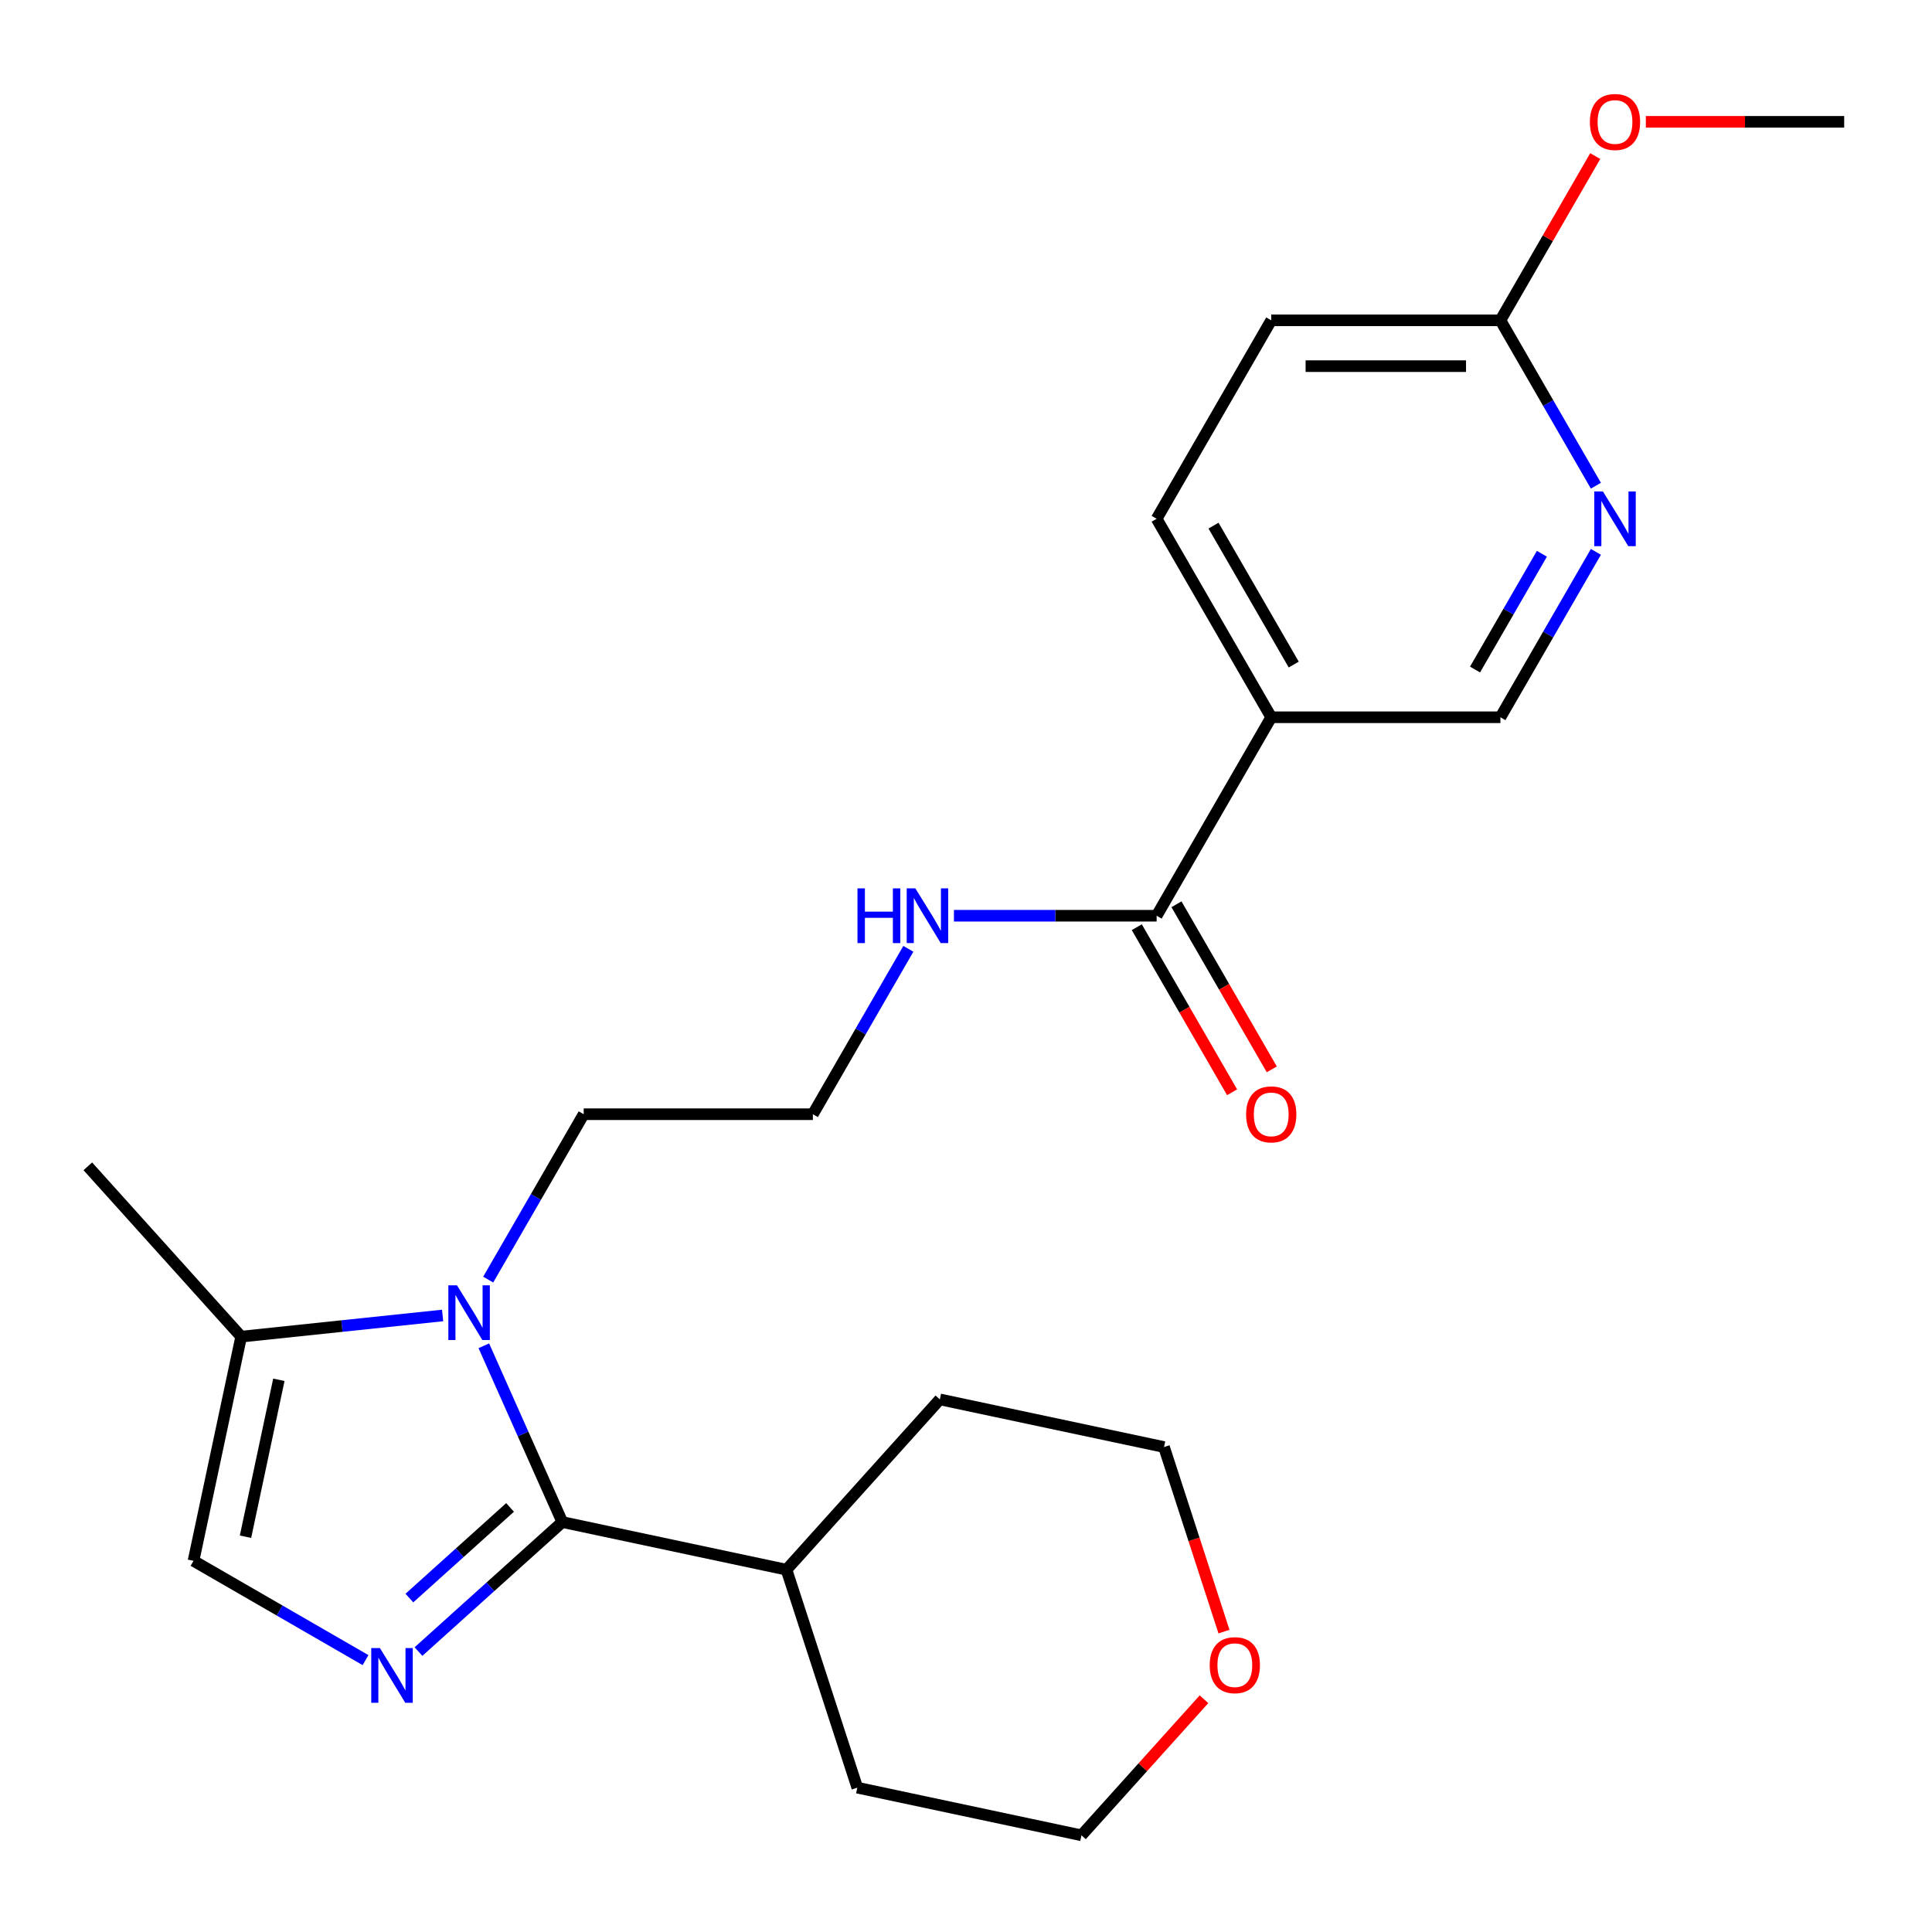 <?xml version='1.0' encoding='iso-8859-1'?>
<svg version='1.1' baseProfile='full'
              xmlns='http://www.w3.org/2000/svg'
                      xmlns:rdkit='http://www.rdkit.org/xml'
                      xmlns:xlink='http://www.w3.org/1999/xlink'
                  xml:space='preserve'
width='1000px' height='1000px' viewBox='0 0 1000 1000'>
<!-- END OF HEADER -->
<rect style='opacity:1.0;fill:#FFFFFF;stroke:none' width='1000' height='1000' x='0' y='0'> </rect>
<path class='bond-0' d='M 291.052,787.814 L 253.827,821.332' style='fill:none;fill-rule:evenodd;stroke:#000000;stroke-width:6px;stroke-linecap:butt;stroke-linejoin:miter;stroke-opacity:1' />
<path class='bond-0' d='M 253.827,821.332 L 216.603,854.849' style='fill:none;fill-rule:evenodd;stroke:#0000FF;stroke-width:6px;stroke-linecap:butt;stroke-linejoin:miter;stroke-opacity:1' />
<path class='bond-0' d='M 264.009,780.239 L 237.952,803.701' style='fill:none;fill-rule:evenodd;stroke:#000000;stroke-width:6px;stroke-linecap:butt;stroke-linejoin:miter;stroke-opacity:1' />
<path class='bond-0' d='M 237.952,803.701 L 211.895,827.163' style='fill:none;fill-rule:evenodd;stroke:#0000FF;stroke-width:6px;stroke-linecap:butt;stroke-linejoin:miter;stroke-opacity:1' />
<path class='bond-1' d='M 291.052,787.814 L 270.74,742.193' style='fill:none;fill-rule:evenodd;stroke:#000000;stroke-width:6px;stroke-linecap:butt;stroke-linejoin:miter;stroke-opacity:1' />
<path class='bond-1' d='M 270.74,742.193 L 250.428,696.572' style='fill:none;fill-rule:evenodd;stroke:#0000FF;stroke-width:6px;stroke-linecap:butt;stroke-linejoin:miter;stroke-opacity:1' />
<path class='bond-9' d='M 291.052,787.814 L 407.083,812.478' style='fill:none;fill-rule:evenodd;stroke:#000000;stroke-width:6px;stroke-linecap:butt;stroke-linejoin:miter;stroke-opacity:1' />
<path class='bond-2' d='M 189.192,859.276 L 144.679,833.577' style='fill:none;fill-rule:evenodd;stroke:#0000FF;stroke-width:6px;stroke-linecap:butt;stroke-linejoin:miter;stroke-opacity:1' />
<path class='bond-2' d='M 144.679,833.577 L 100.166,807.877' style='fill:none;fill-rule:evenodd;stroke:#000000;stroke-width:6px;stroke-linecap:butt;stroke-linejoin:miter;stroke-opacity:1' />
<path class='bond-3' d='M 229.098,680.887 L 176.963,686.366' style='fill:none;fill-rule:evenodd;stroke:#0000FF;stroke-width:6px;stroke-linecap:butt;stroke-linejoin:miter;stroke-opacity:1' />
<path class='bond-3' d='M 176.963,686.366 L 124.829,691.846' style='fill:none;fill-rule:evenodd;stroke:#000000;stroke-width:6px;stroke-linecap:butt;stroke-linejoin:miter;stroke-opacity:1' />
<path class='bond-14' d='M 252.691,662.321 L 277.403,619.518' style='fill:none;fill-rule:evenodd;stroke:#0000FF;stroke-width:6px;stroke-linecap:butt;stroke-linejoin:miter;stroke-opacity:1' />
<path class='bond-14' d='M 277.403,619.518 L 302.115,576.715' style='fill:none;fill-rule:evenodd;stroke:#000000;stroke-width:6px;stroke-linecap:butt;stroke-linejoin:miter;stroke-opacity:1' />
<path class='bond-24' d='M 100.166,807.877 L 124.829,691.846' style='fill:none;fill-rule:evenodd;stroke:#000000;stroke-width:6px;stroke-linecap:butt;stroke-linejoin:miter;stroke-opacity:1' />
<path class='bond-24' d='M 127.072,795.405 L 144.336,714.183' style='fill:none;fill-rule:evenodd;stroke:#000000;stroke-width:6px;stroke-linecap:butt;stroke-linejoin:miter;stroke-opacity:1' />
<path class='bond-18' d='M 124.829,691.846 L 45.455,603.691' style='fill:none;fill-rule:evenodd;stroke:#000000;stroke-width:6px;stroke-linecap:butt;stroke-linejoin:miter;stroke-opacity:1' />
<path class='bond-4' d='M 657.986,371.253 L 598.674,473.984' style='fill:none;fill-rule:evenodd;stroke:#000000;stroke-width:6px;stroke-linecap:butt;stroke-linejoin:miter;stroke-opacity:1' />
<path class='bond-7' d='M 657.986,371.253 L 776.61,371.253' style='fill:none;fill-rule:evenodd;stroke:#000000;stroke-width:6px;stroke-linecap:butt;stroke-linejoin:miter;stroke-opacity:1' />
<path class='bond-11' d='M 657.986,371.253 L 598.674,268.522' style='fill:none;fill-rule:evenodd;stroke:#000000;stroke-width:6px;stroke-linecap:butt;stroke-linejoin:miter;stroke-opacity:1' />
<path class='bond-11' d='M 669.636,343.981 L 628.117,272.069' style='fill:none;fill-rule:evenodd;stroke:#000000;stroke-width:6px;stroke-linecap:butt;stroke-linejoin:miter;stroke-opacity:1' />
<path class='bond-5' d='M 598.674,473.984 L 546.215,473.984' style='fill:none;fill-rule:evenodd;stroke:#000000;stroke-width:6px;stroke-linecap:butt;stroke-linejoin:miter;stroke-opacity:1' />
<path class='bond-5' d='M 546.215,473.984 L 493.756,473.984' style='fill:none;fill-rule:evenodd;stroke:#0000FF;stroke-width:6px;stroke-linecap:butt;stroke-linejoin:miter;stroke-opacity:1' />
<path class='bond-10' d='M 588.401,479.915 L 613.067,522.638' style='fill:none;fill-rule:evenodd;stroke:#000000;stroke-width:6px;stroke-linecap:butt;stroke-linejoin:miter;stroke-opacity:1' />
<path class='bond-10' d='M 613.067,522.638 L 637.733,565.361' style='fill:none;fill-rule:evenodd;stroke:#FF0000;stroke-width:6px;stroke-linecap:butt;stroke-linejoin:miter;stroke-opacity:1' />
<path class='bond-10' d='M 608.947,468.053 L 633.613,510.776' style='fill:none;fill-rule:evenodd;stroke:#000000;stroke-width:6px;stroke-linecap:butt;stroke-linejoin:miter;stroke-opacity:1' />
<path class='bond-10' d='M 633.613,510.776 L 658.279,553.498' style='fill:none;fill-rule:evenodd;stroke:#FF0000;stroke-width:6px;stroke-linecap:butt;stroke-linejoin:miter;stroke-opacity:1' />
<path class='bond-6' d='M 826.034,285.647 L 801.322,328.45' style='fill:none;fill-rule:evenodd;stroke:#0000FF;stroke-width:6px;stroke-linecap:butt;stroke-linejoin:miter;stroke-opacity:1' />
<path class='bond-6' d='M 801.322,328.45 L 776.61,371.253' style='fill:none;fill-rule:evenodd;stroke:#000000;stroke-width:6px;stroke-linecap:butt;stroke-linejoin:miter;stroke-opacity:1' />
<path class='bond-6' d='M 798.074,286.626 L 780.776,316.588' style='fill:none;fill-rule:evenodd;stroke:#0000FF;stroke-width:6px;stroke-linecap:butt;stroke-linejoin:miter;stroke-opacity:1' />
<path class='bond-6' d='M 780.776,316.588 L 763.477,346.55' style='fill:none;fill-rule:evenodd;stroke:#000000;stroke-width:6px;stroke-linecap:butt;stroke-linejoin:miter;stroke-opacity:1' />
<path class='bond-26' d='M 826.034,251.396 L 801.322,208.593' style='fill:none;fill-rule:evenodd;stroke:#0000FF;stroke-width:6px;stroke-linecap:butt;stroke-linejoin:miter;stroke-opacity:1' />
<path class='bond-26' d='M 801.322,208.593 L 776.61,165.791' style='fill:none;fill-rule:evenodd;stroke:#000000;stroke-width:6px;stroke-linecap:butt;stroke-linejoin:miter;stroke-opacity:1' />
<path class='bond-8' d='M 776.61,165.791 L 657.986,165.791' style='fill:none;fill-rule:evenodd;stroke:#000000;stroke-width:6px;stroke-linecap:butt;stroke-linejoin:miter;stroke-opacity:1' />
<path class='bond-8' d='M 758.816,189.515 L 675.78,189.515' style='fill:none;fill-rule:evenodd;stroke:#000000;stroke-width:6px;stroke-linecap:butt;stroke-linejoin:miter;stroke-opacity:1' />
<path class='bond-16' d='M 776.61,165.791 L 801.149,123.288' style='fill:none;fill-rule:evenodd;stroke:#000000;stroke-width:6px;stroke-linecap:butt;stroke-linejoin:miter;stroke-opacity:1' />
<path class='bond-16' d='M 801.149,123.288 L 825.688,80.785' style='fill:none;fill-rule:evenodd;stroke:#FF0000;stroke-width:6px;stroke-linecap:butt;stroke-linejoin:miter;stroke-opacity:1' />
<path class='bond-21' d='M 407.083,812.478 L 486.458,724.323' style='fill:none;fill-rule:evenodd;stroke:#000000;stroke-width:6px;stroke-linecap:butt;stroke-linejoin:miter;stroke-opacity:1' />
<path class='bond-22' d='M 407.083,812.478 L 443.74,925.296' style='fill:none;fill-rule:evenodd;stroke:#000000;stroke-width:6px;stroke-linecap:butt;stroke-linejoin:miter;stroke-opacity:1' />
<path class='bond-15' d='M 598.674,268.522 L 657.986,165.791' style='fill:none;fill-rule:evenodd;stroke:#000000;stroke-width:6px;stroke-linecap:butt;stroke-linejoin:miter;stroke-opacity:1' />
<path class='bond-12' d='M 470.163,491.11 L 445.451,533.912' style='fill:none;fill-rule:evenodd;stroke:#0000FF;stroke-width:6px;stroke-linecap:butt;stroke-linejoin:miter;stroke-opacity:1' />
<path class='bond-12' d='M 445.451,533.912 L 420.739,576.715' style='fill:none;fill-rule:evenodd;stroke:#000000;stroke-width:6px;stroke-linecap:butt;stroke-linejoin:miter;stroke-opacity:1' />
<path class='bond-13' d='M 623.186,879.53 L 591.479,914.744' style='fill:none;fill-rule:evenodd;stroke:#FF0000;stroke-width:6px;stroke-linecap:butt;stroke-linejoin:miter;stroke-opacity:1' />
<path class='bond-13' d='M 591.479,914.744 L 559.772,949.959' style='fill:none;fill-rule:evenodd;stroke:#000000;stroke-width:6px;stroke-linecap:butt;stroke-linejoin:miter;stroke-opacity:1' />
<path class='bond-25' d='M 633.53,844.519 L 618.01,796.752' style='fill:none;fill-rule:evenodd;stroke:#FF0000;stroke-width:6px;stroke-linecap:butt;stroke-linejoin:miter;stroke-opacity:1' />
<path class='bond-25' d='M 618.01,796.752 L 602.49,748.986' style='fill:none;fill-rule:evenodd;stroke:#000000;stroke-width:6px;stroke-linecap:butt;stroke-linejoin:miter;stroke-opacity:1' />
<path class='bond-17' d='M 302.115,576.715 L 420.739,576.715' style='fill:none;fill-rule:evenodd;stroke:#000000;stroke-width:6px;stroke-linecap:butt;stroke-linejoin:miter;stroke-opacity:1' />
<path class='bond-23' d='M 851.887,63.059 L 903.216,63.059' style='fill:none;fill-rule:evenodd;stroke:#FF0000;stroke-width:6px;stroke-linecap:butt;stroke-linejoin:miter;stroke-opacity:1' />
<path class='bond-23' d='M 903.216,63.059 L 954.545,63.059' style='fill:none;fill-rule:evenodd;stroke:#000000;stroke-width:6px;stroke-linecap:butt;stroke-linejoin:miter;stroke-opacity:1' />
<path class='bond-19' d='M 602.49,748.986 L 486.458,724.323' style='fill:none;fill-rule:evenodd;stroke:#000000;stroke-width:6px;stroke-linecap:butt;stroke-linejoin:miter;stroke-opacity:1' />
<path class='bond-20' d='M 559.772,949.959 L 443.74,925.296' style='fill:none;fill-rule:evenodd;stroke:#000000;stroke-width:6px;stroke-linecap:butt;stroke-linejoin:miter;stroke-opacity:1' />
<path  class='atom-1' d='M 196.637 853.029
L 205.917 868.029
Q 206.837 869.509, 208.317 872.189
Q 209.797 874.869, 209.877 875.029
L 209.877 853.029
L 213.637 853.029
L 213.637 881.349
L 209.757 881.349
L 199.797 864.949
Q 198.637 863.029, 197.397 860.829
Q 196.197 858.629, 195.837 857.949
L 195.837 881.349
L 192.157 881.349
L 192.157 853.029
L 196.637 853.029
' fill='#0000FF'/>
<path  class='atom-2' d='M 236.543 665.286
L 245.823 680.286
Q 246.743 681.766, 248.223 684.446
Q 249.703 687.126, 249.783 687.286
L 249.783 665.286
L 253.543 665.286
L 253.543 693.606
L 249.663 693.606
L 239.703 677.206
Q 238.543 675.286, 237.303 673.086
Q 236.103 670.886, 235.743 670.206
L 235.743 693.606
L 232.063 693.606
L 232.063 665.286
L 236.543 665.286
' fill='#0000FF'/>
<path  class='atom-7' d='M 829.662 254.362
L 838.942 269.362
Q 839.862 270.842, 841.342 273.522
Q 842.822 276.202, 842.902 276.362
L 842.902 254.362
L 846.662 254.362
L 846.662 282.682
L 842.782 282.682
L 832.822 266.282
Q 831.662 264.362, 830.422 262.162
Q 829.222 259.962, 828.862 259.282
L 828.862 282.682
L 825.182 282.682
L 825.182 254.362
L 829.662 254.362
' fill='#0000FF'/>
<path  class='atom-11' d='M 644.986 576.795
Q 644.986 569.995, 648.346 566.195
Q 651.706 562.395, 657.986 562.395
Q 664.266 562.395, 667.626 566.195
Q 670.986 569.995, 670.986 576.795
Q 670.986 583.675, 667.586 587.595
Q 664.186 591.475, 657.986 591.475
Q 651.746 591.475, 648.346 587.595
Q 644.986 583.715, 644.986 576.795
M 657.986 588.275
Q 662.306 588.275, 664.626 585.395
Q 666.986 582.475, 666.986 576.795
Q 666.986 571.235, 664.626 568.435
Q 662.306 565.595, 657.986 565.595
Q 653.666 565.595, 651.306 568.395
Q 648.986 571.195, 648.986 576.795
Q 648.986 582.515, 651.306 585.395
Q 653.666 588.275, 657.986 588.275
' fill='#FF0000'/>
<path  class='atom-13' d='M 443.831 459.824
L 447.671 459.824
L 447.671 471.864
L 462.151 471.864
L 462.151 459.824
L 465.991 459.824
L 465.991 488.144
L 462.151 488.144
L 462.151 475.064
L 447.671 475.064
L 447.671 488.144
L 443.831 488.144
L 443.831 459.824
' fill='#0000FF'/>
<path  class='atom-13' d='M 473.791 459.824
L 483.071 474.824
Q 483.991 476.304, 485.471 478.984
Q 486.951 481.664, 487.031 481.824
L 487.031 459.824
L 490.791 459.824
L 490.791 488.144
L 486.911 488.144
L 476.951 471.744
Q 475.791 469.824, 474.551 467.624
Q 473.351 465.424, 472.991 464.744
L 472.991 488.144
L 469.311 488.144
L 469.311 459.824
L 473.791 459.824
' fill='#0000FF'/>
<path  class='atom-14' d='M 626.146 861.884
Q 626.146 855.084, 629.506 851.284
Q 632.866 847.484, 639.146 847.484
Q 645.426 847.484, 648.786 851.284
Q 652.146 855.084, 652.146 861.884
Q 652.146 868.764, 648.746 872.684
Q 645.346 876.564, 639.146 876.564
Q 632.906 876.564, 629.506 872.684
Q 626.146 868.804, 626.146 861.884
M 639.146 873.364
Q 643.466 873.364, 645.786 870.484
Q 648.146 867.564, 648.146 861.884
Q 648.146 856.324, 645.786 853.524
Q 643.466 850.684, 639.146 850.684
Q 634.826 850.684, 632.466 853.484
Q 630.146 856.284, 630.146 861.884
Q 630.146 867.604, 632.466 870.484
Q 634.826 873.364, 639.146 873.364
' fill='#FF0000'/>
<path  class='atom-17' d='M 822.922 63.139
Q 822.922 56.339, 826.282 52.539
Q 829.642 48.739, 835.922 48.739
Q 842.202 48.739, 845.562 52.539
Q 848.922 56.339, 848.922 63.139
Q 848.922 70.019, 845.522 73.939
Q 842.122 77.819, 835.922 77.819
Q 829.682 77.819, 826.282 73.939
Q 822.922 70.059, 822.922 63.139
M 835.922 74.619
Q 840.242 74.619, 842.562 71.739
Q 844.922 68.819, 844.922 63.139
Q 844.922 57.579, 842.562 54.779
Q 840.242 51.939, 835.922 51.939
Q 831.602 51.939, 829.242 54.739
Q 826.922 57.539, 826.922 63.139
Q 826.922 68.859, 829.242 71.739
Q 831.602 74.619, 835.922 74.619
' fill='#FF0000'/>
</svg>
